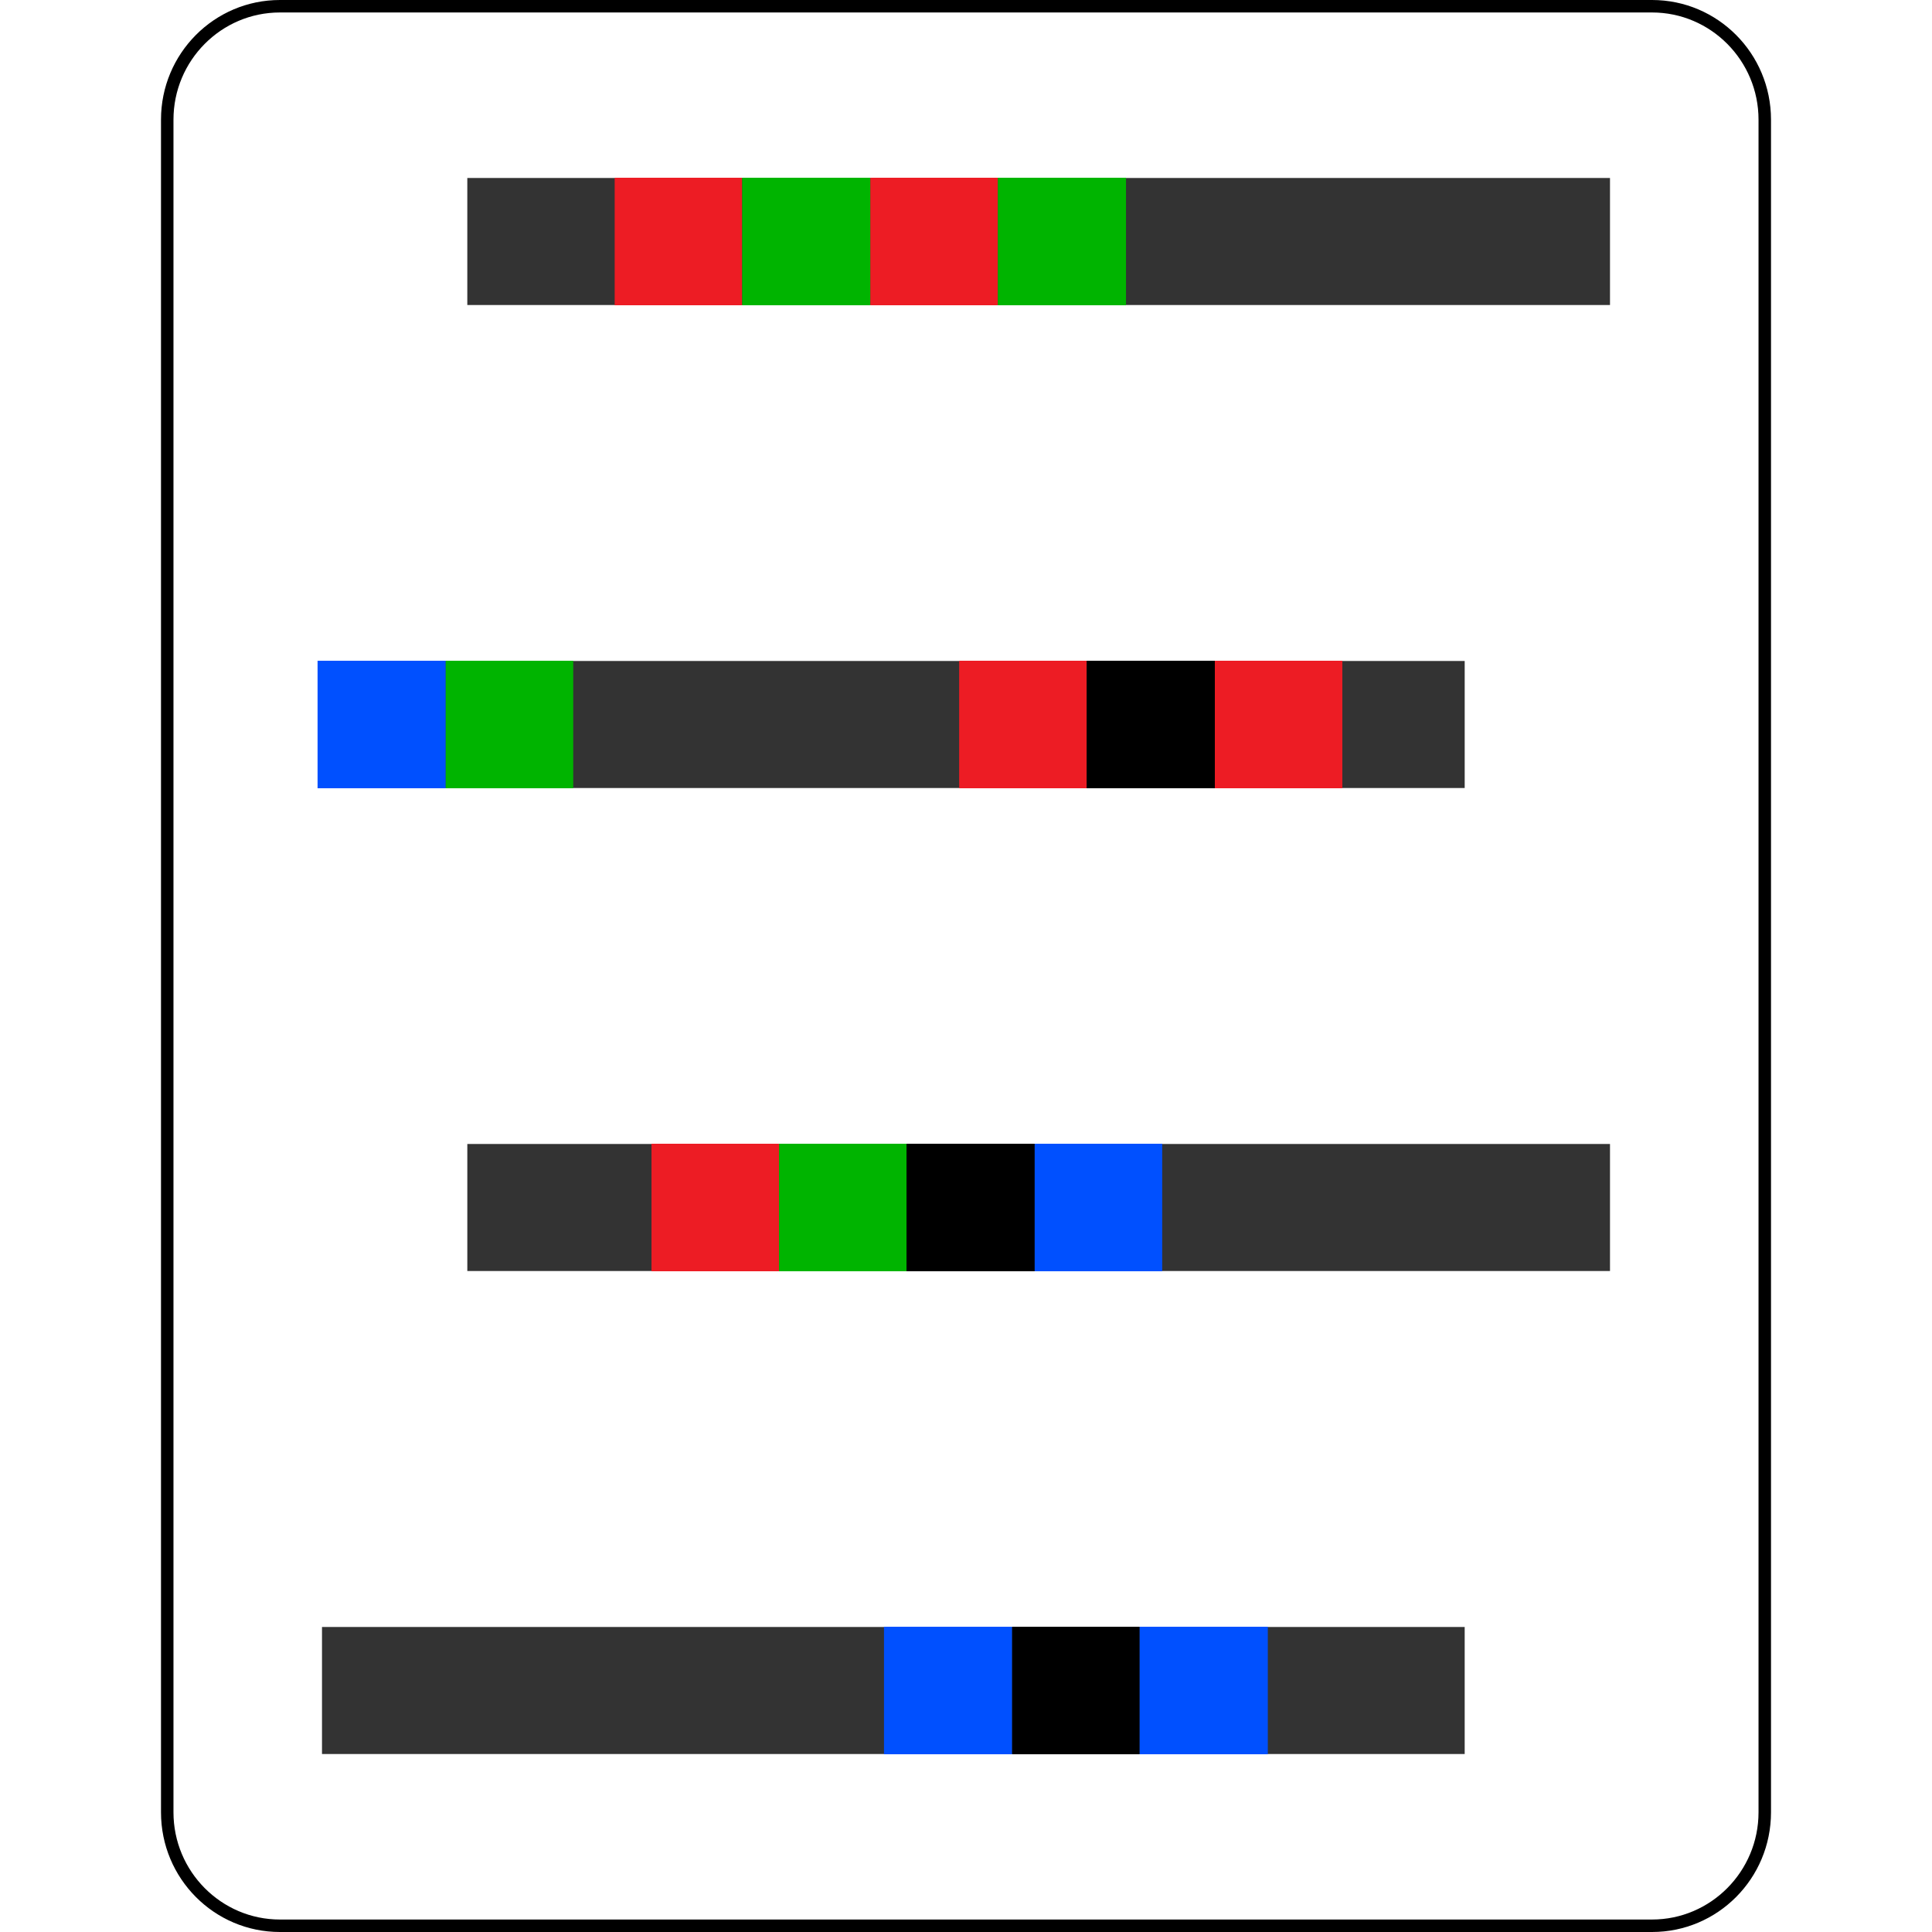 <svg xmlns="http://www.w3.org/2000/svg" width="300" height="300" viewBox="0 0 300 300"><path d="M256.529 1.937c9.117 0 16.534 7.466 16.534 16.644v262.833c0 9.181-7.417 16.649-16.534 16.649H43.465c-9.114 0-16.528-7.469-16.528-16.649V18.581c0-9.178 7.415-16.644 16.528-16.644h213.064m0-1.937H43.465C33.263 0 25 8.315 25 18.581v262.833C25 291.685 33.263 300 43.465 300h213.064c10.206 0 18.471-8.315 18.471-18.586V18.581C275 8.315 266.735 0 256.529 0z"/><path fill="none" stroke="#000" stroke-width="19.726" stroke-miterlimit="10" d="M50 112.5h177.436m-154.872-75H250m-177.435 150H250m-200 75h177.436" opacity=".8"/><path fill="#ED1C24" d="M115.246 27.6h-19.8v19.8h19.8z"/><path fill="#00B400" d="M135.146 27.6h-19.9v19.8h19.9z"/><path fill="#ED1C24" d="M154.945 27.6h-19.799v19.8h19.799zm13.795 75h-19.802v19.8h19.802z"/><path d="M188.64 102.6h-19.9v19.8h19.9z"/><path fill="#ED1C24" d="M208.439 102.6H188.64v19.8h19.799z"/><path fill="#0050FF" d="M69.212 102.6h-19.9v19.8h19.9z"/><path fill="#00B400" d="M89.012 102.6h-19.8v19.8h19.8z"/><path fill="#0050FF" d="M157.166 252.6h-19.9v19.8h19.9z"/><path d="M176.966 252.6h-19.8v19.8h19.8z"/><path fill="#0050FF" d="M196.866 252.6h-19.9v19.8h19.9z"/><path fill="#00B400" d="M174.846 27.6h-19.901v19.8h19.901z"/><path fill="#ED1C24" d="M120.964 177.6h-19.799v19.8h19.799z"/><path fill="#00B400" d="M140.765 177.6h-19.801v19.8h19.801z"/><path d="M160.666 177.6h-19.901v19.8h19.901z"/><path fill="#0050FF" d="M180.465 177.6h-19.799v19.8h19.799z"/></svg>